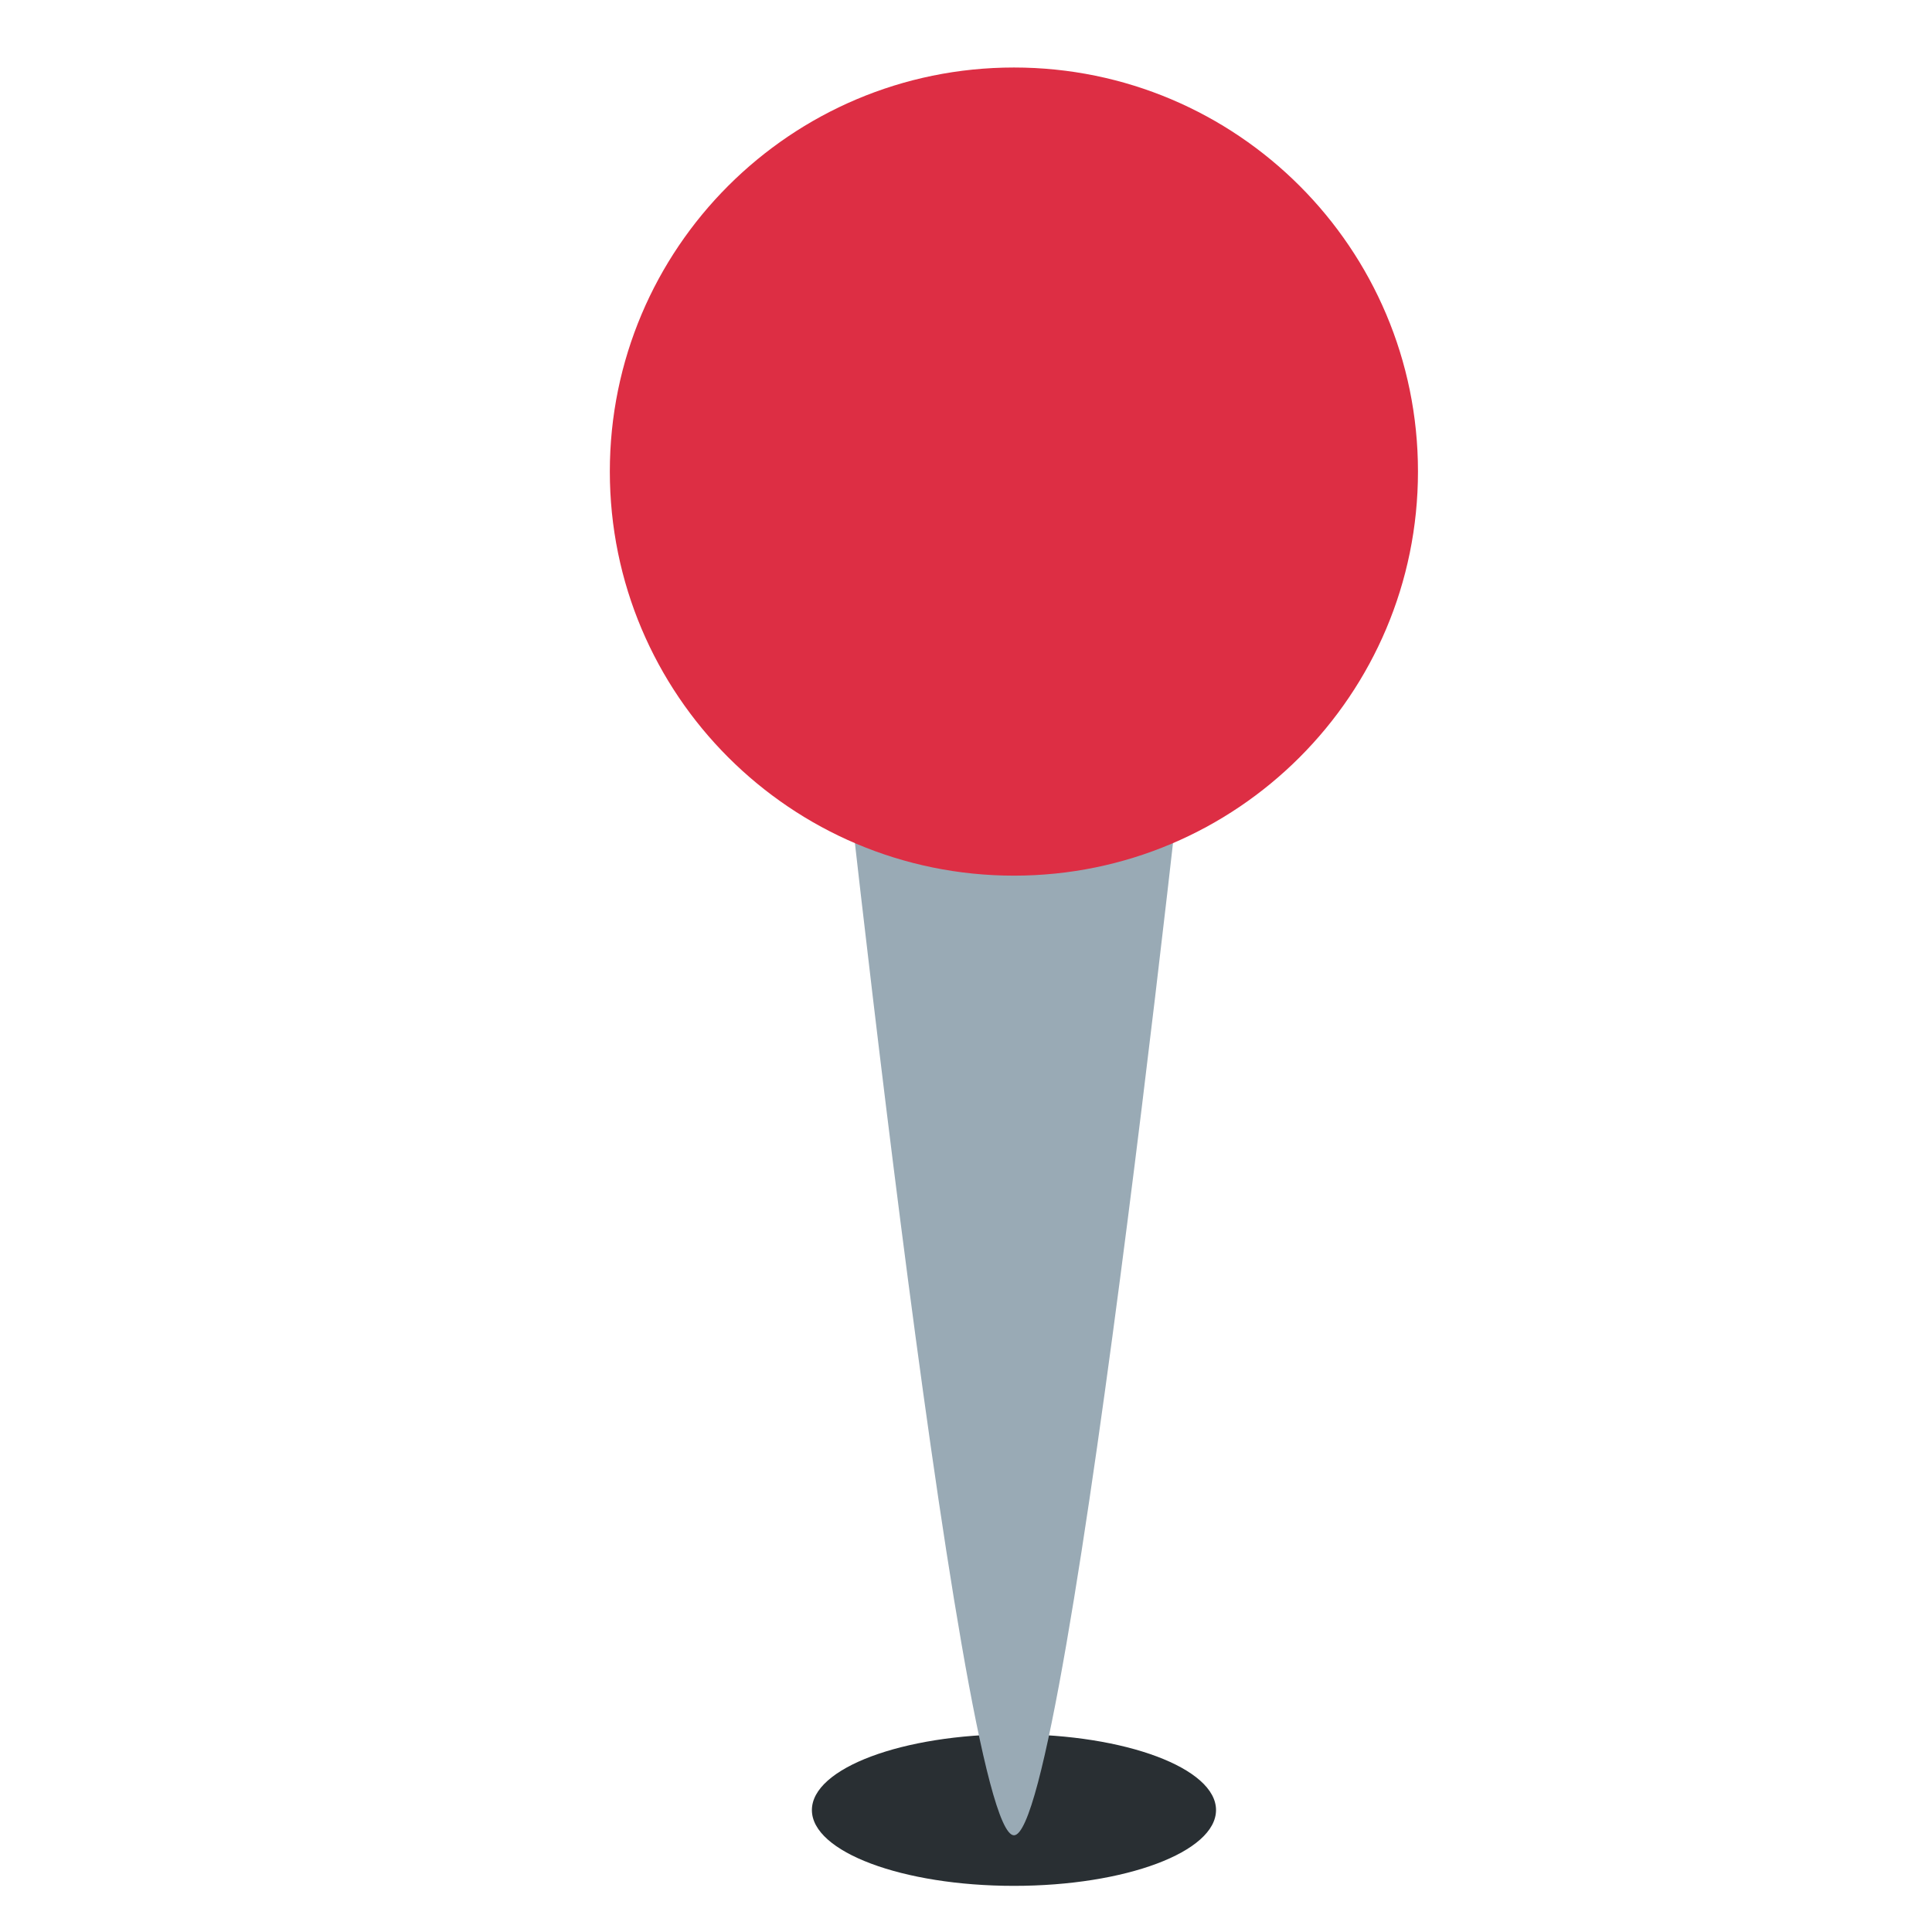 <svg width="17" height="17" viewBox="0 0 17 17" fill="none" xmlns="http://www.w3.org/2000/svg">
<g clip-path="url(#clip0_1_418)">
<path d="M8.922 16.594C9.904 16.594 10.7 16.295 10.7 15.927C10.7 15.559 9.904 15.26 8.922 15.26C7.94 15.26 7.144 15.559 7.144 15.927C7.144 16.295 7.94 16.594 8.922 16.594Z" fill="#292F33"/>
<path d="M7.295 5.36C7.295 5.36 8.43 16.148 8.922 16.149C9.414 16.15 10.549 5.36 10.549 5.36H7.295Z" fill="#99AAB5"/>
<path d="M8.922 7.705C10.885 7.705 12.477 6.113 12.477 4.149C12.477 2.186 10.885 0.594 8.922 0.594C6.958 0.594 5.366 2.186 5.366 4.149C5.366 6.113 6.958 7.705 8.922 7.705Z" fill="#DD2E44"/>
</g>
<defs>
<clipPath id="clip0_1_418">
<rect width="16" height="16" fill="white" transform="translate(0.922 0.594)"/>
</clipPath>
</defs>
</svg>
